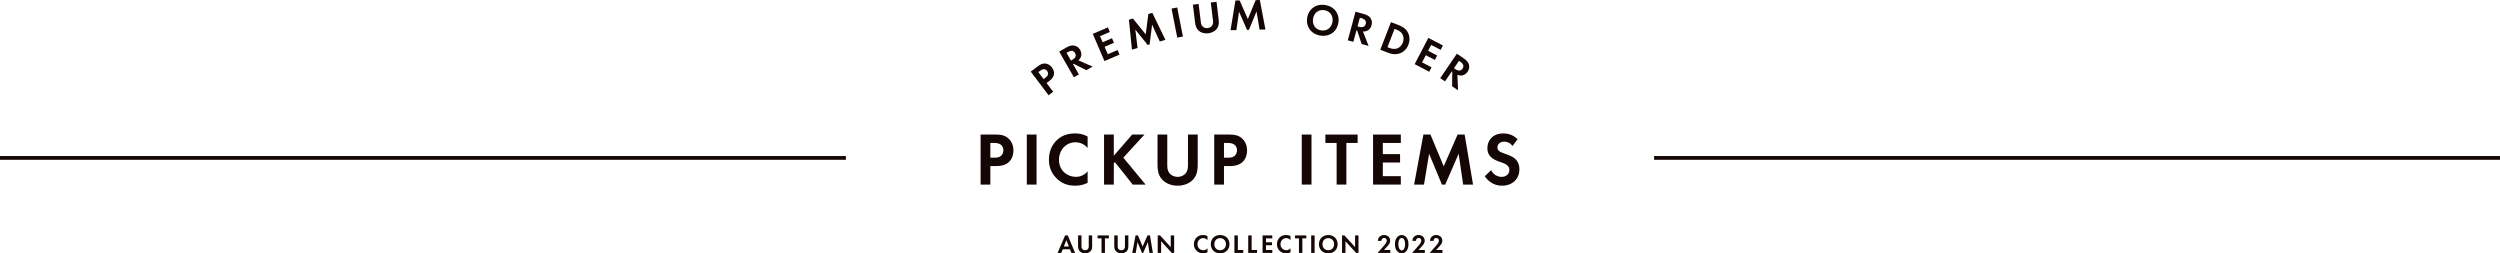 <?xml version="1.0" encoding="UTF-8"?><svg id="_レイヤー_1" xmlns="http://www.w3.org/2000/svg" viewBox="0 0 2000 202.66"><defs><style>.cls-1{fill:#140604;}</style></defs><g><path class="cls-1" d="M796.12,107.64c4.5,0,7.62,.48,10.56,3.06,3.24,2.88,4.08,6.78,4.08,9.66,0,1.56-.24,5.88-3.3,8.94-2.22,2.22-5.52,3.54-10.14,3.54h-5.04v14.82h-7.8v-40.02h11.64Zm-3.84,18.48h3.18c1.5,0,3.42,0,5.1-1.26,1.44-1.14,2.16-2.94,2.16-4.68,0-2.22-1.08-3.72-2.22-4.56-1.62-1.14-3.66-1.26-5.52-1.26h-2.7v11.76Z"/><path class="cls-1" d="M829.24,107.64v40.02h-7.8v-40.02h7.8Z"/><path class="cls-1" d="M870.1,146.22c-2.4,1.26-5.58,2.34-9.9,2.34-7.02,0-11.28-2.4-14.64-5.58-4.62-4.44-6.42-9.42-6.42-15.3,0-7.26,3-12.48,6.42-15.66,4.02-3.78,9-5.28,14.7-5.28,2.82,0,6.18,.48,9.84,2.46v9.12c-3.66-4.2-8.22-4.5-9.66-4.5-8.04,0-13.26,6.6-13.26,13.98,0,8.88,6.84,13.68,13.56,13.68,3.72,0,7.02-1.62,9.36-4.38v9.12Z"/><path class="cls-1" d="M891.04,124.56l14.7-16.92h9.84l-16.92,18.48,17.82,21.54h-10.32l-14.22-17.94-.9,.9v17.04h-7.8v-40.02h7.8v16.92Z"/><path class="cls-1" d="M933.82,107.64v25.14c0,3.06,1.02,4.92,1.92,5.94,1.14,1.38,3.24,2.76,6.36,2.76s5.22-1.38,6.36-2.76c.9-1.02,1.92-2.88,1.92-5.94v-25.14h7.8v24.48c0,3.78-.6,7.62-3,10.68-2.88,3.78-7.92,5.76-13.08,5.76s-10.2-1.98-13.08-5.76c-2.4-3.06-3-6.9-3-10.68v-24.48h7.8Z"/><path class="cls-1" d="M983.02,107.64c4.5,0,7.62,.48,10.56,3.06,3.24,2.88,4.08,6.78,4.08,9.66,0,1.56-.24,5.88-3.3,8.94-2.22,2.22-5.52,3.54-10.14,3.54h-5.04v14.82h-7.8v-40.02h11.64Zm-3.84,18.48h3.18c1.5,0,3.42,0,5.1-1.26,1.44-1.14,2.16-2.94,2.16-4.68,0-2.22-1.08-3.72-2.22-4.56-1.62-1.14-3.66-1.26-5.52-1.26h-2.7v11.76Z"/><path class="cls-1" d="M1049.2,107.64v40.02h-7.8v-40.02h7.8Z"/><path class="cls-1" d="M1077.1,114.36v33.3h-7.8v-33.3h-9v-6.72h25.8v6.72h-9Z"/><path class="cls-1" d="M1120.66,114.36h-14.4v8.94h13.8v6.72h-13.8v10.92h14.4v6.72h-22.2v-40.02h22.2v6.72Z"/><path class="cls-1" d="M1138.72,107.64h5.64l10.62,25.44,11.1-25.44h5.64l6.72,40.02h-7.92l-3.6-24.66-10.74,24.66h-2.64l-10.26-24.66-4.08,24.66h-7.92l7.44-40.02Z"/><path class="cls-1" d="M1210,116.76c-2.34-3.12-5.1-3.42-6.54-3.42-4.2,0-5.52,2.64-5.52,4.68,0,.96,.3,1.86,1.26,2.7,.96,.9,2.28,1.38,4.8,2.28,3.12,1.08,6.06,2.16,8.1,4.02,1.8,1.62,3.42,4.32,3.42,8.4,0,7.8-5.64,13.14-13.92,13.14-7.38,0-11.7-4.5-13.8-7.56l5.1-4.86c1.92,3.9,5.58,5.34,8.4,5.34,3.54,0,6.18-2.16,6.18-5.52,0-1.44-.48-2.58-1.56-3.6-1.5-1.38-3.9-2.16-6.18-2.94-2.1-.72-4.62-1.68-6.66-3.48-1.32-1.14-3.18-3.36-3.18-7.44,0-5.88,3.96-11.76,12.84-11.76,2.52,0,7.26,.48,11.34,4.68l-4.08,5.34Z"/><path class="cls-1" d="M855.9,199.41h-5.65l-1.24,2.94h-2.96l6.03-14.01h2.14l5.86,14.01h-2.94l-1.24-2.94Zm-.8-2.23l-2-5.04-2,5.04h3.99Z"/><path class="cls-1" d="M865.19,188.33v8.8c0,1.07,.36,1.72,.67,2.08,.4,.48,1.13,.97,2.23,.97s1.83-.48,2.23-.97c.32-.36,.67-1.01,.67-2.08v-8.8h2.73v8.57c0,1.32-.21,2.67-1.05,3.74-1.01,1.32-2.77,2.02-4.58,2.02s-3.57-.69-4.58-2.02c-.84-1.07-1.05-2.42-1.05-3.74v-8.57h2.73Z"/><path class="cls-1" d="M883.95,190.69v11.66h-2.73v-11.66h-3.15v-2.35h9.03v2.35h-3.15Z"/><path class="cls-1" d="M894.15,188.33v8.8c0,1.07,.36,1.72,.67,2.08,.4,.48,1.13,.97,2.23,.97s1.83-.48,2.23-.97c.32-.36,.67-1.01,.67-2.08v-8.8h2.73v8.57c0,1.32-.21,2.67-1.05,3.74-1.01,1.32-2.77,2.02-4.58,2.02s-3.57-.69-4.58-2.02c-.84-1.07-1.05-2.42-1.05-3.74v-8.57h2.73Z"/><path class="cls-1" d="M908.42,188.33h1.97l3.72,8.91,3.89-8.91h1.97l2.35,14.01h-2.77l-1.26-8.64-3.76,8.64h-.92l-3.59-8.64-1.43,8.64h-2.77l2.61-14.01Z"/><path class="cls-1" d="M926.17,202.35v-14.01h1.89l8.53,9.35v-9.35h2.73v14.01h-1.89l-8.53-9.37v9.37h-2.73Z"/><path class="cls-1" d="M965.98,201.84c-.84,.44-1.95,.82-3.47,.82-2.46,0-3.95-.84-5.13-1.95-1.62-1.55-2.25-3.3-2.25-5.36,0-2.54,1.05-4.37,2.25-5.48,1.41-1.32,3.15-1.85,5.15-1.85,.99,0,2.16,.17,3.45,.86v3.19c-1.28-1.47-2.88-1.58-3.38-1.58-2.82,0-4.64,2.31-4.64,4.9,0,3.11,2.4,4.79,4.75,4.79,1.3,0,2.46-.57,3.28-1.53v3.19Z"/><path class="cls-1" d="M983.59,195.35c0,4.27-3.07,7.31-7.48,7.31s-7.48-3.05-7.48-7.31,3.07-7.33,7.48-7.33,7.48,3.07,7.48,7.33Zm-2.82,0c0-2.84-1.93-4.85-4.66-4.85s-4.66,2.02-4.66,4.85,1.93,4.83,4.66,4.83,4.66-2,4.66-4.83Z"/><path class="cls-1" d="M990.26,188.33v11.66h4.33v2.35h-7.06v-14.01h2.73Z"/><path class="cls-1" d="M1001.31,188.33v11.66h4.33v2.35h-7.06v-14.01h2.73Z"/><path class="cls-1" d="M1017.83,190.69h-5.04v3.13h4.83v2.35h-4.83v3.82h5.04v2.35h-7.77v-14.01h7.77v2.35Z"/><path class="cls-1" d="M1032.41,201.84c-.84,.44-1.95,.82-3.47,.82-2.46,0-3.95-.84-5.13-1.95-1.62-1.55-2.25-3.3-2.25-5.36,0-2.54,1.05-4.37,2.25-5.48,1.41-1.32,3.15-1.85,5.15-1.85,.99,0,2.16,.17,3.45,.86v3.19c-1.28-1.47-2.88-1.58-3.38-1.58-2.82,0-4.64,2.31-4.64,4.9,0,3.11,2.4,4.79,4.75,4.79,1.3,0,2.46-.57,3.28-1.53v3.19Z"/><path class="cls-1" d="M1041.9,190.69v11.66h-2.73v-11.66h-3.15v-2.35h9.04v2.35h-3.15Z"/><path class="cls-1" d="M1051.69,188.33v14.01h-2.73v-14.01h2.73Z"/><path class="cls-1" d="M1070.11,195.35c0,4.27-3.07,7.31-7.48,7.31s-7.48-3.05-7.48-7.31,3.07-7.33,7.48-7.33,7.48,3.07,7.48,7.33Zm-2.82,0c0-2.84-1.93-4.85-4.66-4.85s-4.66,2.02-4.66,4.85,1.93,4.83,4.66,4.83,4.66-2,4.66-4.83Z"/><path class="cls-1" d="M1073.64,202.35v-14.01h1.89l8.53,9.35v-9.35h2.73v14.01h-1.89l-8.53-9.37v9.37h-2.73Z"/><path class="cls-1" d="M1106.18,197.66c.25-.29,1.89-2.16,2.4-2.92,.38-.57,.82-1.43,.82-2.25,0-1.26-.9-2.12-2.08-2.12-1.43,0-2.18,1.13-2.23,2.33h-2.82c.13-2.86,2.14-4.69,4.92-4.69,3.26,0,4.94,2.23,4.94,4.45s-1.45,3.72-2.54,4.9l-2.42,2.63h5.06v2.35h-10.17l4.12-4.69Z"/><path class="cls-1" d="M1115.95,195.33c0-4.81,2.63-7.31,5.42-7.31s5.42,2.5,5.42,7.33-2.63,7.31-5.42,7.31-5.42-2.5-5.42-7.33Zm2.73,0c0,3.66,1.49,4.98,2.69,4.98s2.69-1.32,2.69-4.98-1.51-4.96-2.69-4.96-2.69,1.32-2.69,4.96Z"/><path class="cls-1" d="M1133.81,197.66c.25-.29,1.89-2.16,2.4-2.92,.38-.57,.82-1.43,.82-2.25,0-1.26-.9-2.12-2.08-2.12-1.43,0-2.18,1.13-2.23,2.33h-2.82c.13-2.86,2.14-4.69,4.92-4.69,3.26,0,4.94,2.23,4.94,4.45s-1.45,3.72-2.54,4.9l-2.42,2.63h5.06v2.35h-10.17l4.12-4.69Z"/><path class="cls-1" d="M1147.9,197.66c.25-.29,1.89-2.16,2.4-2.92,.38-.57,.82-1.43,.82-2.25,0-1.26-.9-2.12-2.08-2.12-1.43,0-2.18,1.13-2.23,2.33h-2.82c.13-2.86,2.14-4.69,4.92-4.69,3.26,0,4.94,2.23,4.94,4.45s-1.45,3.72-2.54,4.9l-2.42,2.63h5.06v2.35h-10.17l4.12-4.69Z"/><path class="cls-1" d="M830.11,53.15c2.13-1.6,3.77-2.49,6.08-2.32,2.56,.21,4.34,1.75,5.37,3.11,.56,.74,1.98,2.86,1.62,5.4-.26,1.84-1.35,3.64-3.53,5.28l-2.38,1.79,5.28,7-3.69,2.78-14.25-18.91,5.5-4.15Zm4.77,10.1l1.5-1.13c.71-.53,1.62-1.22,1.96-2.41,.27-1.05-.03-2.16-.65-2.98-.79-1.05-1.84-1.37-2.67-1.36-1.17,.04-2.18,.71-3.06,1.37l-1.28,.96,4.19,5.56Z"/><path class="cls-1" d="M853.32,37.89c2.84-1.62,4.71-1.71,6.12-1.45,2.33,.43,3.79,1.92,4.67,3.46,1.14,2,1.35,4.22,.36,6.21-.31,.67-.86,1.43-1.74,2.18l11.36,5-5,2.85-10.2-5.13-.49,.28,4.72,8.26-4.01,2.29-11.74-20.57,5.95-3.4Zm3.46,10.57l1.14-.65c.77-.44,3.89-2.34,2.17-5.37-1.74-3.05-4.9-1.29-5.64-.87l-1.2,.69,3.54,6.2Z"/><path class="cls-1" d="M887.86,25.57l-7.83,3.36,2.08,4.86,7.5-3.22,1.57,3.65-7.5,3.22,2.55,5.94,7.83-3.36,1.57,3.65-12.07,5.18-9.33-21.76,12.07-5.18,1.57,3.65Z"/><path class="cls-1" d="M903.12,15.75l3.2-.94,10.26,12.68,2.08-16.29,3.2-.94,10.47,21.61-4.5,1.32-6.14-13.41-2,15.79-1.5,.44-9.92-12.3,1.78,14.68-4.5,1.32-2.42-23.96Z"/><path class="cls-1" d="M941.76,5.99l4.58,23.24-4.53,.89-4.58-23.24,4.53-.89Z"/><path class="cls-1" d="M958.91,3.18l1.78,14.77c.22,1.8,.95,2.82,1.55,3.35,.77,.73,2.1,1.39,3.93,1.17s2.97-1.18,3.54-2.07c.46-.66,.92-1.83,.71-3.63l-1.78-14.77,4.58-.55,1.73,14.38c.27,2.22,.19,4.52-1.01,6.49-1.42,2.42-4.24,3.94-7.28,4.31-3.03,.37-6.13-.44-8.09-2.46-1.63-1.63-2.25-3.84-2.52-6.06l-1.73-14.38,4.58-.55Z"/><path class="cls-1" d="M988.35,.4l3.34-.07,6.59,14.92L1004.54,.07l3.34-.07,4.46,23.59-4.69,.1-2.43-14.55-6.06,14.72-1.56,.03-6.37-14.46-2.12,14.64-4.69,.1,3.92-23.77Z"/><path class="cls-1" d="M1070.68,18.28c-1.16,7.11-7.11,11.36-14.46,10.16-7.36-1.2-11.64-7.12-10.48-14.23,1.16-7.11,7.11-11.39,14.47-10.19,7.36,1.2,11.64,7.15,10.48,14.26Zm-4.69-.77c.77-4.73-1.9-8.62-6.46-9.36-4.56-.74-8.33,2.09-9.1,6.82-.77,4.73,1.91,8.59,6.46,9.33,4.55,.74,8.32-2.06,9.09-6.79Z"/><path class="cls-1" d="M1091.03,11.17c3.15,.85,4.54,2.11,5.36,3.29,1.35,1.95,1.34,4.04,.87,5.75-.6,2.23-2.02,3.94-4.13,4.66-.69,.25-1.62,.41-2.77,.32l4.53,11.56-5.55-1.5-3.62-10.83-.55-.15-2.48,9.19-4.46-1.2,6.17-22.86,6.62,1.78Zm-5,9.94l1.27,.34c.86,.23,4.42,1.08,5.32-2.28,.92-3.39-2.57-4.37-3.39-4.59l-1.34-.36-1.86,6.89Z"/><path class="cls-1" d="M1118.54,19.94c3.08,1.19,5.63,2.56,7.38,5.33,1.9,3.06,2.21,6.87,.78,10.55-1.43,3.67-4.18,6.26-7.89,7.19-3.29,.82-5.82,.18-8.9-1.01l-5.69-2.21,8.56-22.08,5.76,2.23Zm-8.58,17.81l1.32,.51c1.09,.42,3.5,1.28,5.96,.64,2.24-.58,4.11-2.44,5.02-4.79,.9-2.32,.81-4.94-.43-6.95-1.27-2.02-3.41-3-4.86-3.56l-1.32-.51-5.69,14.67Z"/><path class="cls-1" d="M1152.5,39.89l-7.56-3.94-2.45,4.69,7.24,3.78-1.84,3.53-7.24-3.78-2.99,5.73,7.56,3.94-1.84,3.53-11.65-6.07,10.95-21,11.65,6.07-1.84,3.53Z"/><path class="cls-1" d="M1171.16,46.82c2.7,1.84,3.6,3.48,3.99,4.86,.64,2.28-.06,4.25-1.06,5.72-1.3,1.91-3.2,3.06-5.43,3.05-.74,.01-1.66-.14-2.72-.61l.49,12.4-4.75-3.24,.13-11.42-.47-.32-5.35,7.87-3.82-2.6,13.32-19.58,5.66,3.86Zm-7.98,7.75l1.09,.74c.73,.5,3.82,2.47,5.77-.41,1.98-2.91-1-4.97-1.7-5.45l-1.14-.78-4.02,5.9Z"/></g><path class="cls-1" d="M0,127.83H676.72v-3H0v3Zm1323.28-3v3h676.72v-3h-676.72Z"/></svg>